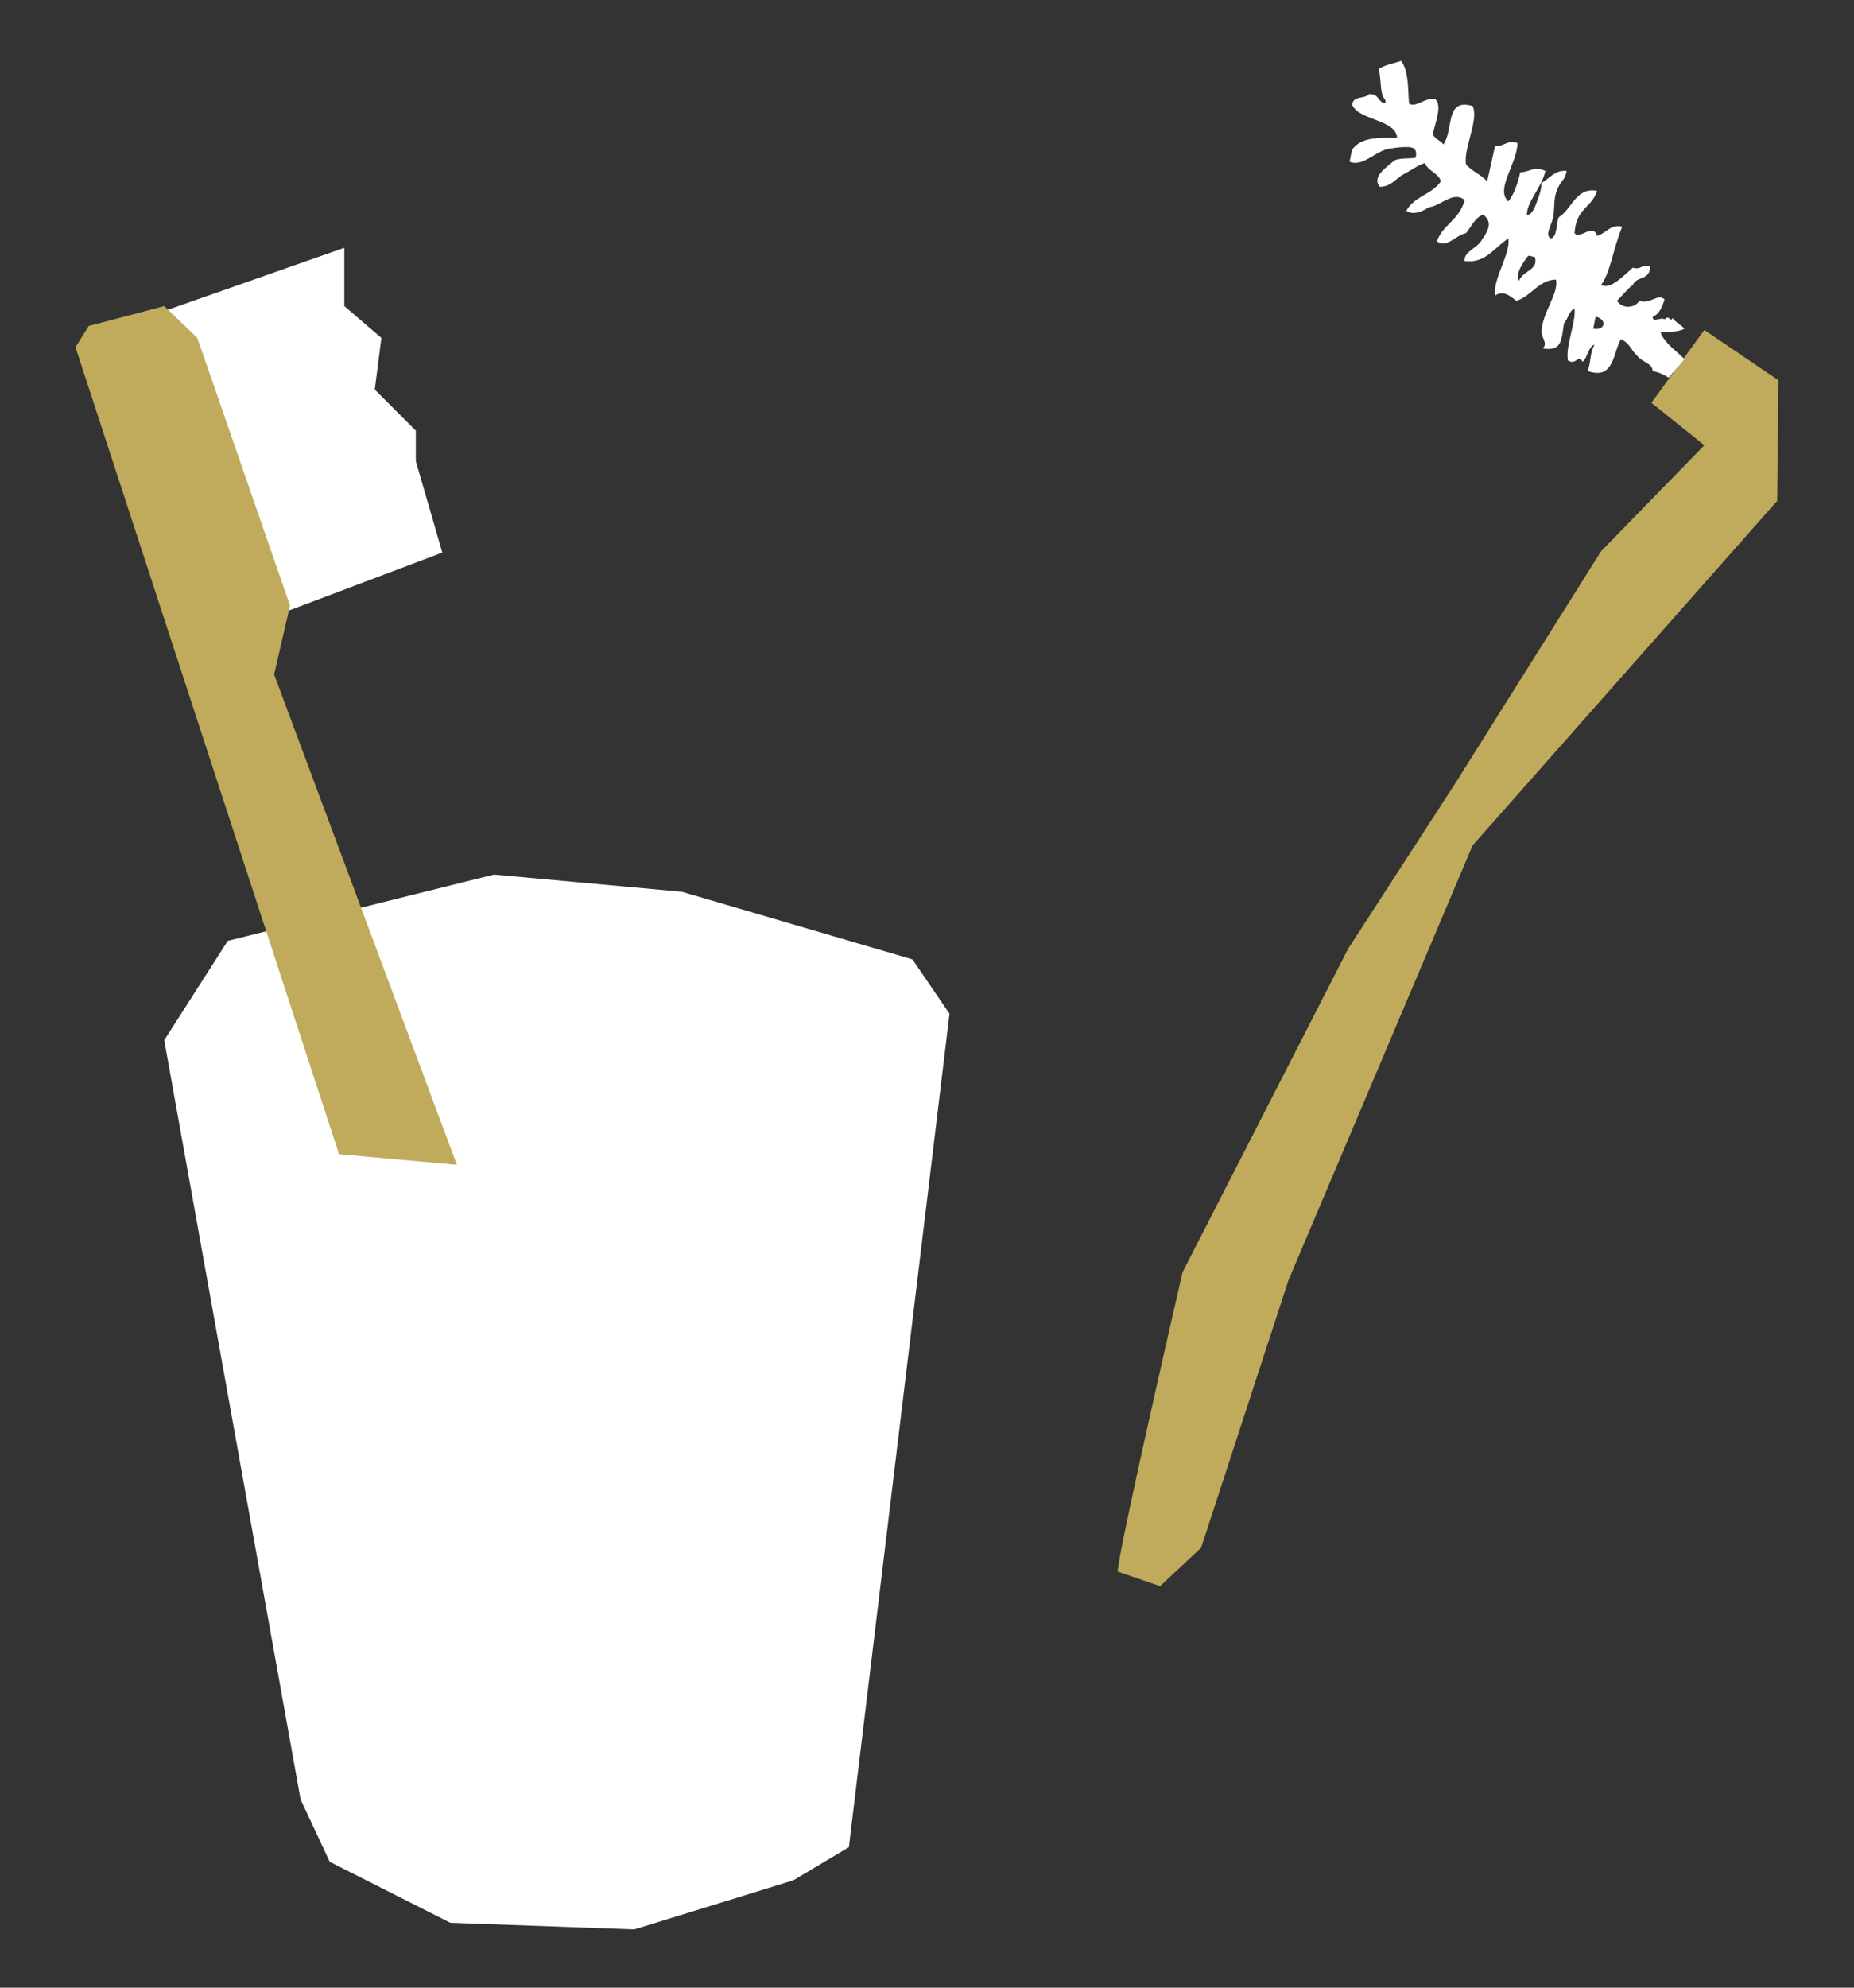 <?xml version="1.0" encoding="utf-8"?>
<!-- Generator: Adobe Illustrator 27.0.0, SVG Export Plug-In . SVG Version: 6.00 Build 0)  -->
<svg version="1.1" id="レイヤー_1" xmlns="http://www.w3.org/2000/svg" xmlns:xlink="http://www.w3.org/1999/xlink" x="0px"
	 y="0px" width="140px" height="150px" viewBox="0 0 140 150" style="enable-background:new 0 0 140 150;" xml:space="preserve">
<rect x="0" y="0" width="140" height="150" fill="#333333" stroke="none"/>
<style type="text/css">
	.st0{fill:#FFFFFF;}
	.st1{fill:#BFAB5B;}
</style>
<g>
	<polygon class="st0" points="10.9,24 26,18.7 26,23.1 28.8,25.5 28.3,29.4 31.4,32.5 31.4,34.8 33.4,41.7 18.3,47.4 	"/>
	<polygon class="st0" points="12.4,78.5 22.7,135.8 24.9,140.5 34,145.1 47.9,145.6 59.9,141.9 64.1,139.4 71.7,76.5 68.9,72.4 
		51.5,67.3 37.3,66 17.2,71 	"/>
	<polygon class="st1" points="25.6,87.1 5.7,26.2 6.7,24.6 12.4,23.1 14.9,25.5 21.9,45.7 20.7,50.9 34.5,87.9 	"/>
	<path class="st1" d="M84.4,118.6c0-1.4,4.9-22.6,4.9-22.6l12.5-24.4l8.1-12.5l11-17.5l7.8-8l-4-3.2l4-5.5l5.6,3.8l-0.1,9.1l-23,26
		L97.3,96.6l-6.6,20.2l-3.1,2.9L84.4,118.6z"/>
	<path class="st0" d="M125.4,25.1c0.6-0.1,1.3,0,1.8-0.3c-0.3-0.3-0.7-0.5-0.9-0.8c-0.2,0.4-0.2-0.3-0.6,0.1
		c-0.3-0.2-0.9,0.3-0.9-0.2c0.5-0.2,0.7-0.7,0.9-1.3c-0.5-0.5-1.1,0.4-1.9,0.1c-0.4,0.6-1.3,0.6-1.7,0c0.4-0.4,0.8-0.9,1.2-1.2
		c0.3-0.7,1.3-0.3,1.3-1.4c-0.6-0.2-0.7,0.3-1.3,0.1c-0.7,0.6-1.7,1.7-2.4,1.3c0.7-0.9,0.9-2.7,1.6-4.4c-0.9-0.2-1.2,0.5-1.9,0.7
		c-0.3-1-1.3,0.3-1.7-0.2c0.1-1.9,1.3-1.9,1.7-3.2c-1.6-0.3-1.9,1.4-2.9,2c-0.2,0.5-0.1,1.5-0.6,1.6c-0.5-0.3,0.1-1,0.2-1.7
		c0.1-0.6,0-1.4,0.3-2c0.2-0.6,0.6-0.7,0.7-1.4c-0.9-0.1-1.3,0.6-1.9,0.9c0,0.4-0.1,0.8-0.3,1.3c-0.1,0.3-0.4,1.2-0.8,1.1
		c0-1,1.1-2,1.4-3.3c-0.9-0.4-1.2,0.1-1.9,0.1c-0.2,0.9-0.5,1.7-0.9,2.2c-1-0.9,0.6-2.7,0.7-4.4c-0.8-0.3-1,0.3-1.7,0.2
		c-0.2,0.9-0.4,1.8-0.6,2.7c-0.4-0.5-1.2-0.8-1.6-1.3c-0.2-1.2,1-3.4,0.5-4.4c-2.1-0.6-1.4,1.7-2.2,2.9c-0.2-0.3-0.7-0.4-0.8-0.8
		c0.2-0.9,0.7-2.1,0.2-2.6c-0.8-0.2-1.5,0.7-2,0.3c-0.1-1.1,0-2.4-0.6-3.2c-0.6,0.2-1.2,0.3-1.7,0.6c0.2,0.7,0.1,1.4,0.3,2
		c0.1,0.3,0.3,0.3,0.2,0.6c-0.6-0.1-0.4-0.7-1.2-0.7c-0.4,0.4-1.2,0.1-1.3,0.8c0.5,1.2,3.3,1.1,3.4,2.5c-1.3,0-2.7-0.1-3.4,0.9
		c-0.1,0.3-0.1,0.6-0.2,0.9c0.9,0.4,1.8-0.6,2.7-0.9c0.3-0.1,1.1-0.2,1.4-0.2c0.4,0,1.1-0.1,0.9,0.8c-0.5,0.1-1.1,0-1.6,0.2
		c-0.4,0.4-1.8,1.2-1.1,2c0.8,0,1.2-0.6,1.7-0.9c0.6-0.3,1.1-0.7,1.7-0.9c0.2,0.6,1.1,0.8,1.2,1.4c-0.7,1-2,1.1-2.6,2.2
		c0.5,0.4,1.3,0,1.6-0.2c0.2-0.1,0.4-0.1,0.6-0.2c0.7-0.3,1.5-1,2.2-0.4c-0.4,1.5-1.6,1.8-2.1,3.1c0.7,0.6,1.5-0.5,2.2-0.6
		c0.4-0.5,0.7-1.2,1.3-1.4c0.8,0.6,0.3,1.3-0.1,1.9c-0.3,0.6-1.4,0.9-1.3,1.6c1.6,0.2,2.2-1,3.3-1.7c0.2,1.1-1.2,3.1-1,4.3
		c0.6-0.4,1.1,0,1.6,0.4c1.1-0.3,1.7-1.6,3-1.6c0.2,1.1-1,2.4-1.1,3.9c0,0.5,0.5,0.9,0.1,1.3c1.4,0.2,1.4-0.5,1.6-1.9
		c0.3-0.3,0.4-1,0.8-1.1c0.1,1.1-0.7,2.8-0.5,3.9c0.6,0.4,0.8-0.5,1.1,0.1c0.4-0.3,0.4-1.1,0.9-1.3c-0.4,0.9-0.2,1-0.5,2
		c2,0.7,1.9-1.4,2.5-2.4c0.7,0.3,0.8,0.9,1.2,1.2c0.3,0.5,1.2,0.6,1.2,1.2c0.5,0.1,0.9,0.3,1.2,0.5l1.2-1.4
		C126.5,26.4,125.7,25.9,125.4,25.1z M114.7,21.2c-0.3-0.6,0.4-1.5,0.7-1.9c0.2,0,0.4,0.1,0.5,0.1C116.2,20.4,115,20.4,114.7,21.2z
		 M120.3,24.8c0.1-0.3,0.1-0.6,0.2-0.9C121.4,24.1,121.2,25,120.3,24.8z"/>
</g>
</svg>
